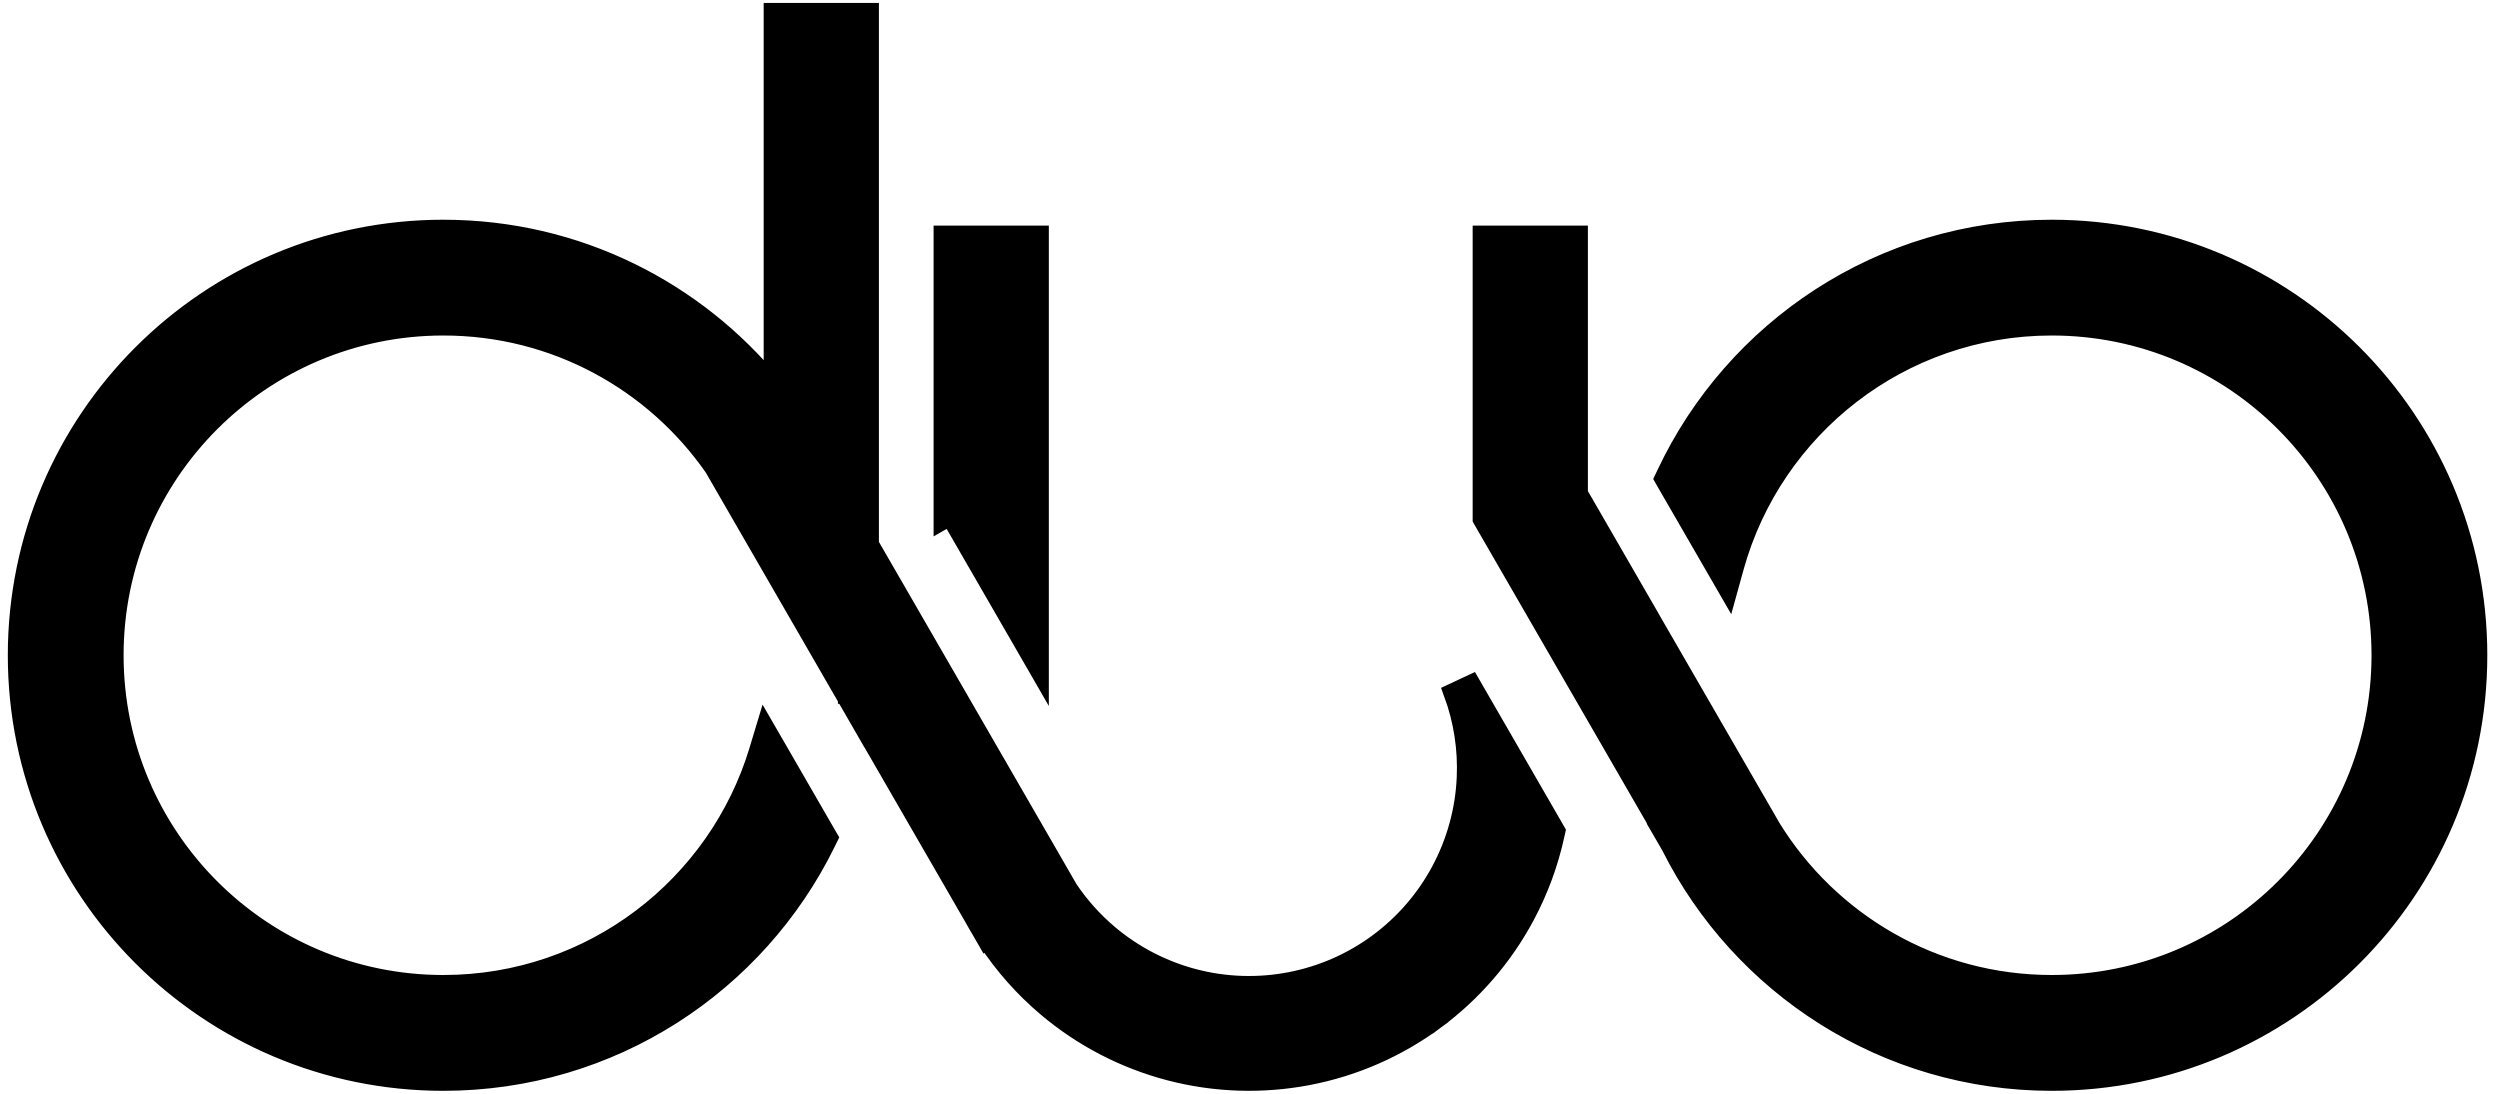 <svg width="64" height="28" viewBox="0 0 64 28" fill="none" xmlns="http://www.w3.org/2000/svg">
<path d="M18.656 12.114L18.655 12.114L18.531 11.898L18.656 12.114ZM18.656 12.114C19.198 13.053 19.739 13.992 20.281 14.931C20.767 15.773 21.253 16.615 21.739 17.457L21.701 17.791L21.701 17.793L21.947 17.821L18.656 12.114ZM22.25 0.575V0.325H22H20.05H19.8V0.575V9.889C17.802 7.44 14.758 5.875 11.35 5.875C5.33 5.875 0.45 10.755 0.45 16.775C0.45 22.795 5.33 27.675 11.35 27.675C15.651 27.675 19.37 25.184 21.143 21.567L21.202 21.447L21.135 21.332L19.883 19.163L19.594 18.663L19.427 19.216C18.38 22.685 15.16 25.21 11.35 25.21C6.691 25.21 2.914 21.434 2.914 16.775C2.914 12.116 6.691 8.339 11.35 8.339C14.221 8.339 16.756 9.773 18.28 11.964L18.314 12.023C18.898 13.034 19.481 14.045 20.064 15.055C20.62 16.019 21.176 16.982 21.733 17.946L22.112 18.604L22.113 18.602L24.955 23.524C25.008 23.621 25.063 23.717 25.12 23.811L25.142 23.849L25.267 24.066L25.277 24.06C25.7 24.705 26.216 25.287 26.809 25.787C27.722 26.557 28.795 27.113 29.951 27.415C31.106 27.717 32.314 27.756 33.487 27.531C34.66 27.306 35.767 26.821 36.729 26.113L36.58 25.911L36.729 26.113C37.69 25.404 38.481 24.49 39.043 23.436C39.391 22.785 39.646 22.091 39.802 21.374L39.823 21.28L39.775 21.196L37.657 17.527L37.205 17.738C37.461 18.433 37.576 19.173 37.542 19.914C37.505 20.744 37.282 21.555 36.891 22.287C36.5 23.02 35.95 23.656 35.281 24.149C34.613 24.642 33.842 24.979 33.027 25.135C32.211 25.292 31.371 25.265 30.567 25.055C29.763 24.845 29.017 24.458 28.382 23.923C27.981 23.584 27.631 23.192 27.341 22.759L27.264 22.625L27.185 22.487L27.185 22.487L26.975 22.123L26.973 22.119L26.969 22.112L22.25 13.939V0.575ZM37.95 13.218V13.285L37.983 13.343L42.512 21.186L42.506 21.189L42.632 21.406L42.78 21.663C44.571 25.228 48.262 27.675 52.525 27.675C58.545 27.675 63.425 22.795 63.425 16.775C63.425 10.755 58.545 5.875 52.525 5.875C48.164 5.875 44.403 8.435 42.66 12.134L42.604 12.252L42.669 12.366L43.94 14.566L44.238 15.082L44.397 14.508C45.387 10.95 48.652 8.339 52.525 8.339C57.184 8.339 60.961 12.116 60.961 16.775C60.961 21.434 57.184 25.21 52.525 25.21C49.487 25.21 46.824 23.605 45.339 21.195L45.129 20.829L45.127 20.826L45.096 20.774L45.085 20.754L45.085 20.754L45.081 20.747L42.178 15.721L42.179 15.72L42.138 15.649L40.514 12.836L40.513 12.835L40.4 12.64V6.275V6.025H40.15H38.2H37.95V6.275V13.218ZM26.6 6.275V6.025H26.35H24.4H24.15V6.275V12.867V13.3L24.326 13.199L26.134 16.331L26.6 17.139V16.206V6.275Z" fill="black" stroke="black" stroke-width="0.5"/>
</svg>
